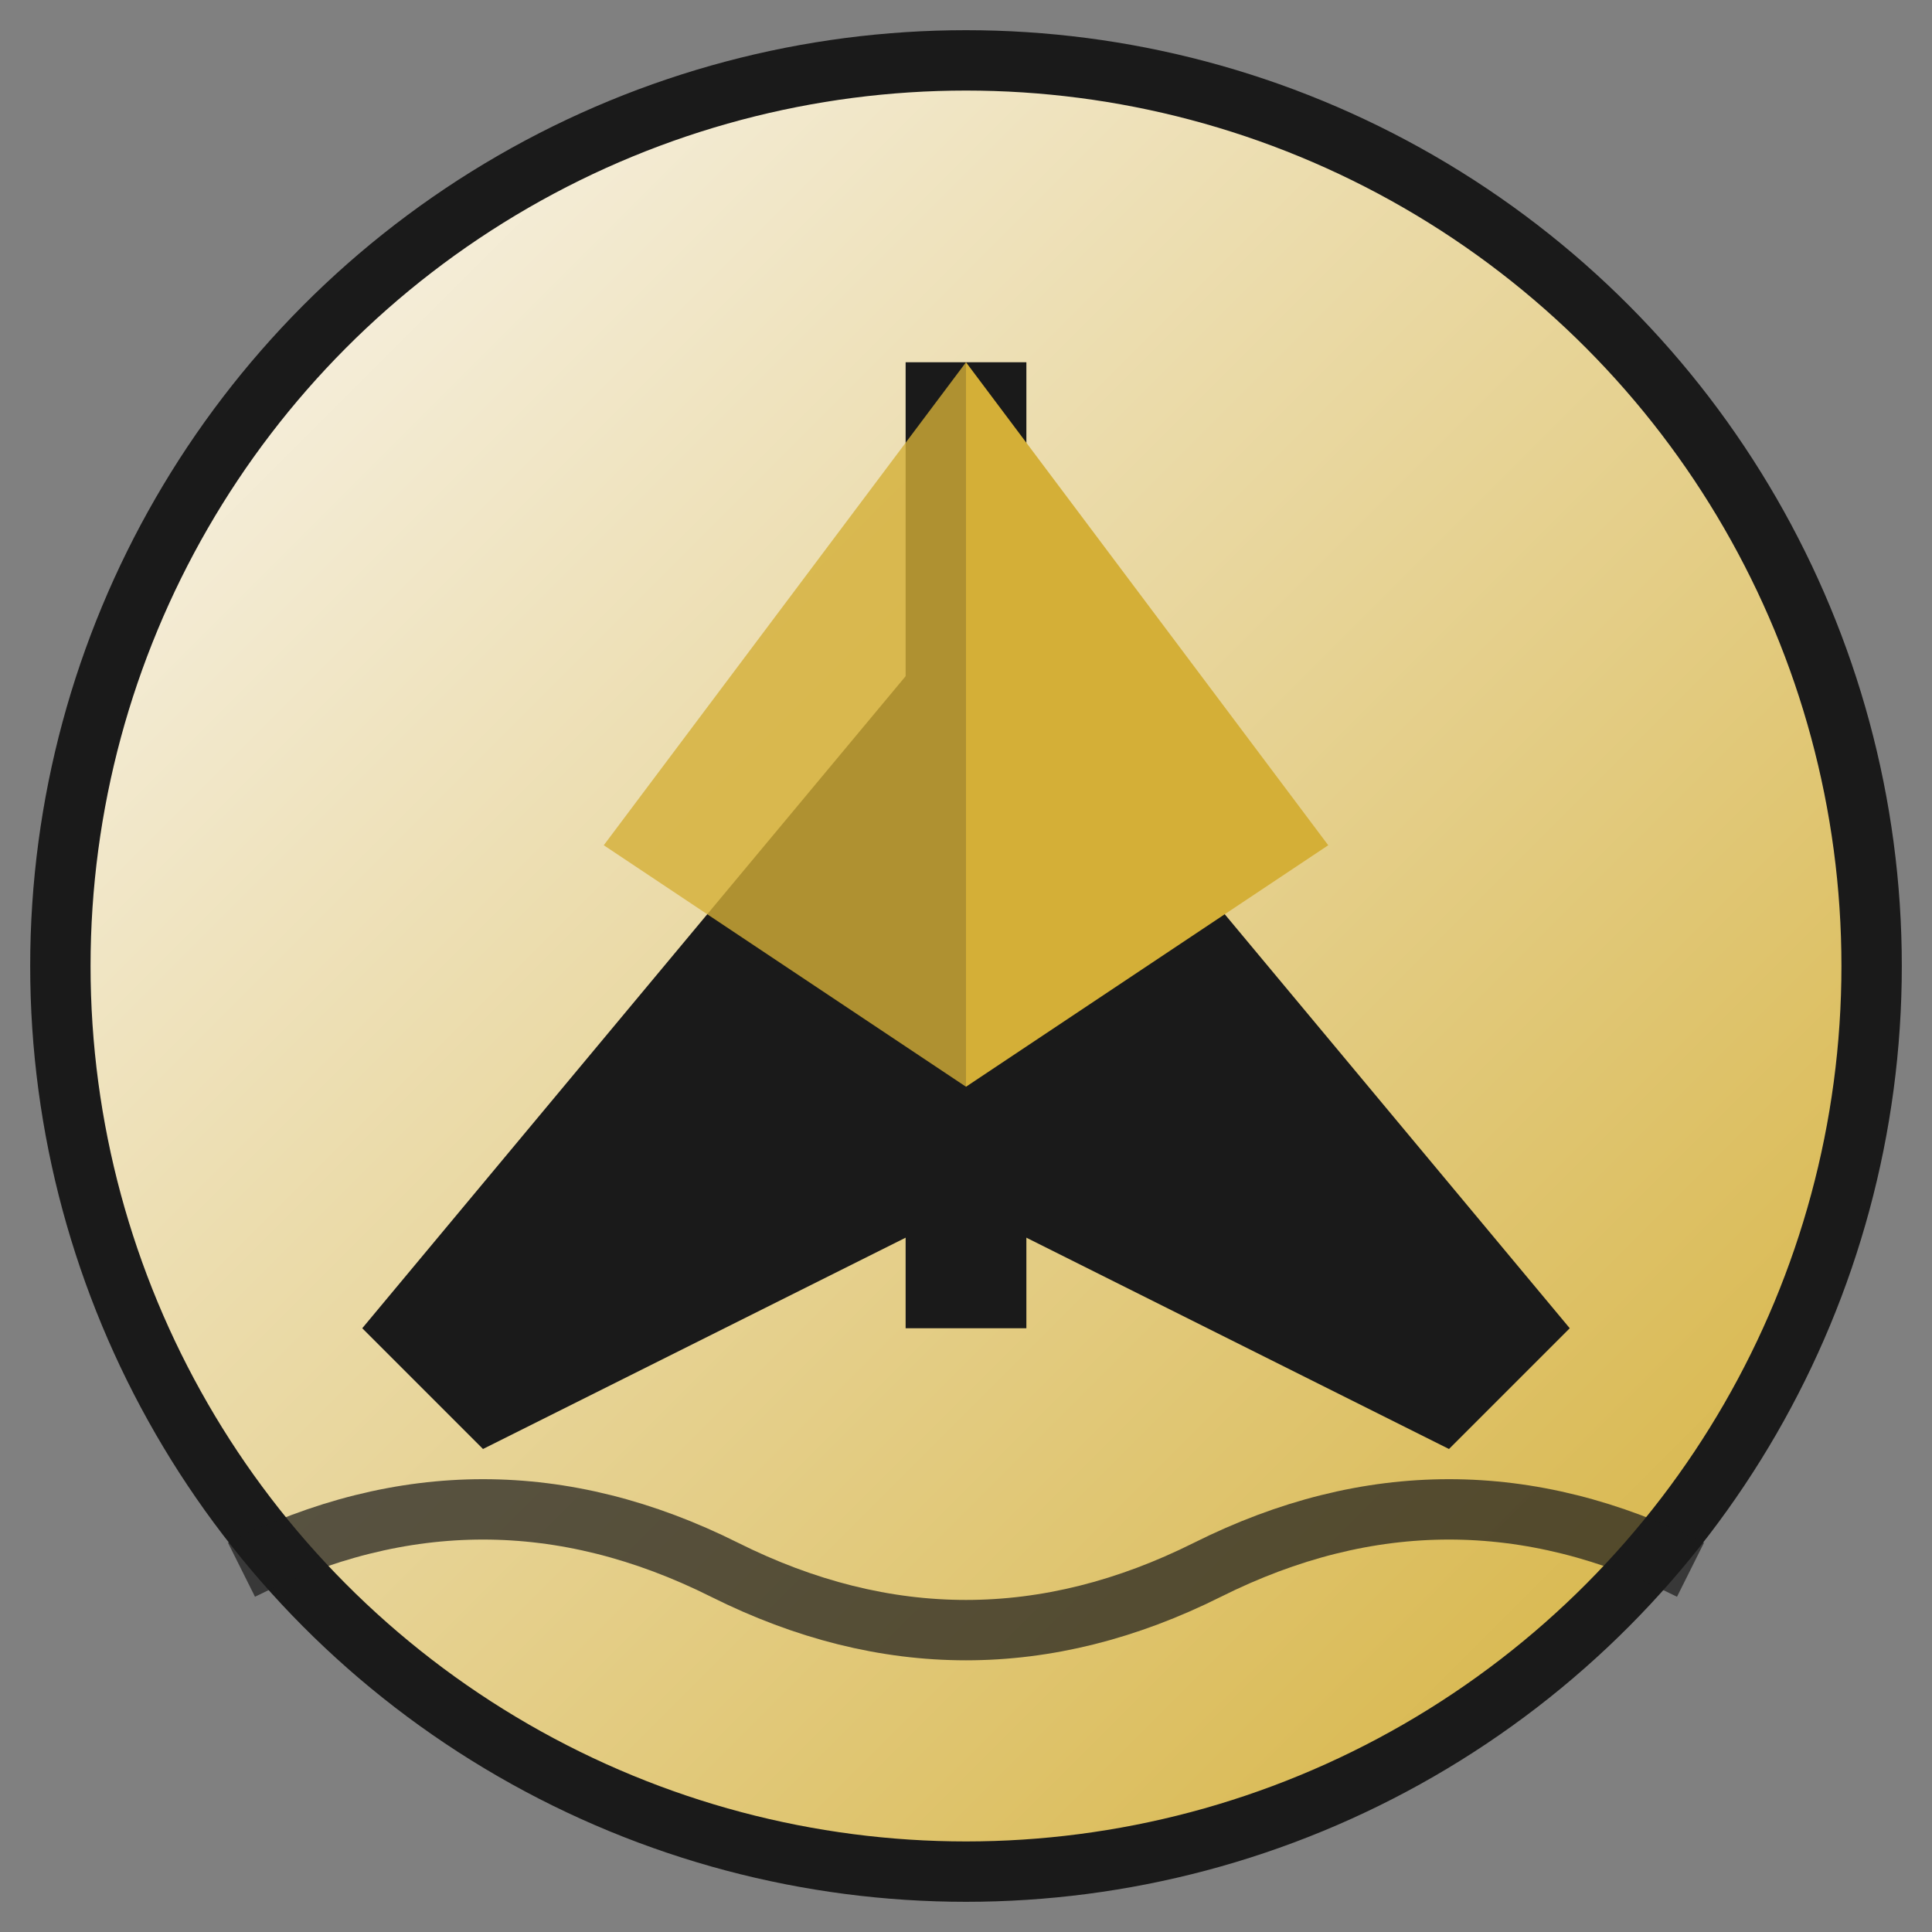 <svg xmlns="http://www.w3.org/2000/svg" viewBox="0 0 32 32">
  <rect x="0" y="0" width="32" height="32" fill="#808080" stroke="none"/>
  <defs>
    <linearGradient id="bg" x1="0%" y1="0%" x2="100%" y2="100%">
      <stop offset="0%" style="stop-color:#faf8f5;stop-opacity:1" />
      <stop offset="100%" style="stop-color:#d4af37;stop-opacity:1" />
    </linearGradient>
  </defs>
  
  <!-- Background circle -->
  <circle cx="16" cy="16" r="15" fill="url(#bg)" stroke="#1a1a1a" stroke-width="1"/>
  
  <!-- Cappai Croisière Logo Representation -->
  <!-- Stylized boat hull -->
  <path d="M6 22 L16 10 L26 22 L24 24 L16 20 L8 24 Z" fill="#1a1a1a"/>
  
  <!-- Mast -->
  <rect x="15" y="6" width="2" height="16" fill="#1a1a1a"/>
  
  <!-- Sail -->
  <path d="M16 6 L22 14 L16 18 Z" fill="#d4af37"/>
  
  <!-- Second sail -->
  <path d="M16 6 L10 14 L16 18 Z" fill="#d4af37" opacity="0.8"/>
  
  <!-- Water/waves -->
  <path d="M4 26 Q8 24 12 26 Q16 28 20 26 Q24 24 28 26" 
        stroke="#1a1a1a" stroke-width="1" fill="none" opacity="0.7"/>
</svg>
